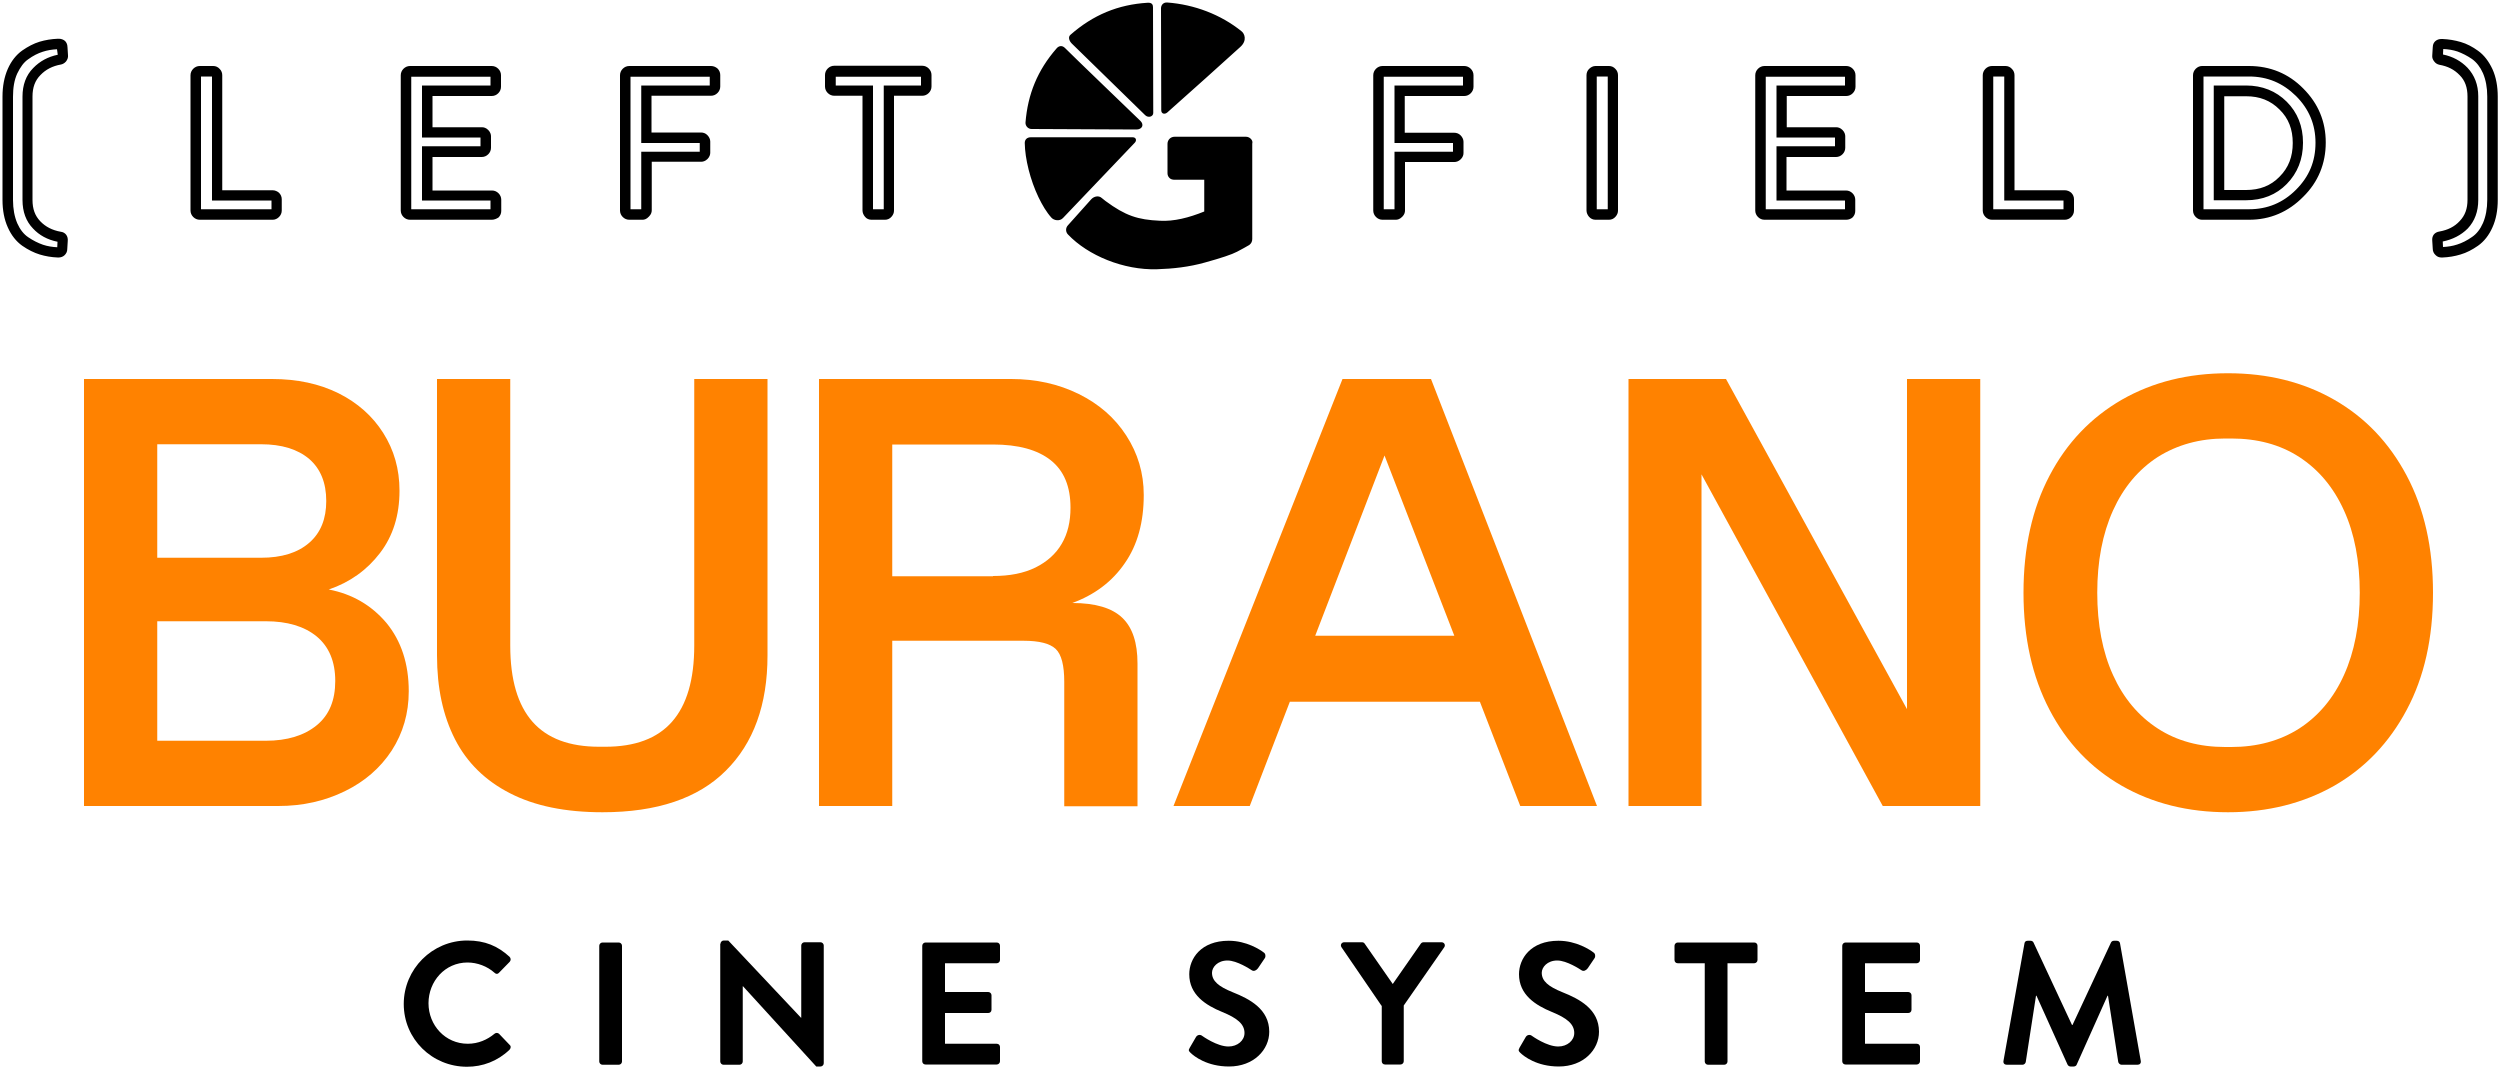 <?xml version="1.0" encoding="utf-8"?>
<!-- Generator: Adobe Illustrator 27.7.0, SVG Export Plug-In . SVG Version: 6.00 Build 0)  -->
<svg version="1.1" xmlns="http://www.w3.org/2000/svg" xmlns:xlink="http://www.w3.org/1999/xlink" x="0px" y="0px"
	 viewBox="0 0 1000 427" style="enable-background:new 0 0 1000 427;" xml:space="preserve">
<style type="text/css">
	.st0{fill:#FF8200;}
	.st1{display:none;opacity:0.85;}
	.st2{display:inline;fill:#BD6000;}
	.st3{display:none;}
	.st4{display:inline;fill:#FFB15E;}
</style>
<g id="white">
	<path id="white_1_" d="M23.4,103c-0.1,0-0.2,0-0.3,0c-2.5-0.1-4.9-0.5-7.2-1.2c-2.3-0.7-4.7-1.9-7-3.5c-2.4-1.7-4.4-4.2-5.8-7.4
		C1.7,87.8,1,84.1,1,80V38.6c0-4.1,0.7-7.8,2.1-11c1.4-3.2,3.4-5.7,5.8-7.4c2.3-1.6,4.6-2.8,6.9-3.5c2.3-0.7,4.8-1.1,7.3-1.2
		c1.4-0.1,2.3,0.4,2.8,0.8c0.5,0.4,1.1,1.3,1.1,2.6l0.2,3.2c0.1,0.9-0.2,1.7-0.8,2.5c-0.7,0.8-1.5,1.1-2,1.2c-3.4,0.6-6.1,2-8.2,4.2
		C14,32.2,13,35,13,38.6V80c0,3.6,1,6.3,3.1,8.5c2.1,2.2,4.8,3.6,8.2,4.2c1.8,0.2,3,1.7,2.8,3.7l-0.2,3.3c0,0.9-0.4,1.8-1.2,2.5
		C25.1,102.7,24.3,103,23.4,103z M22.8,99.5C22.8,99.5,22.8,99.5,22.8,99.5L22.8,99.5z M22.8,19.7c-2,0.1-3.9,0.4-5.7,1
		c-1.9,0.6-3.9,1.6-5.8,3c-1.8,1.2-3.2,3.2-4.4,5.7c-1.2,2.6-1.7,5.7-1.7,9.3V80c0,3.6,0.6,6.7,1.7,9.3c1.1,2.5,2.6,4.4,4.4,5.6
		c1.9,1.3,3.9,2.3,5.9,3c1.8,0.6,3.7,0.9,5.7,1l0.1-2.2c-4-0.8-7.3-2.6-9.8-5.3c-2.8-2.9-4.2-6.7-4.2-11.4V38.6
		c0-4.6,1.4-8.5,4.3-11.4c2.6-2.7,5.9-4.5,9.8-5.3L22.8,19.7z M109.1,87.9H79.9c-1,0-1.9-0.4-2.6-1.1c-0.7-0.7-1.1-1.6-1.1-2.6V30.1
		c0-1,0.4-1.9,1.1-2.6c0.7-0.7,1.6-1.1,2.6-1.1h5.4c1,0,1.9,0.4,2.6,1.2c0.7,0.7,1,1.6,1,2.5v46h20.1c1,0,1.9,0.4,2.6,1
		c0.7,0.7,1.1,1.6,1.1,2.6v4.5c0,1-0.4,1.9-1.1,2.6C110.9,87.5,110,87.9,109.1,87.9z M80.5,83.7h28.1v-3.5H84.8V30.6h-4.4V83.7z
		 M196.7,87.9H164c-1,0-1.9-0.4-2.6-1.1c-0.7-0.7-1.1-1.6-1.1-2.6V30.1c0-1,0.4-1.9,1.1-2.6c0.7-0.7,1.6-1.1,2.6-1.1h32.7
		c1,0,1.9,0.4,2.6,1.1c0.7,0.7,1.1,1.6,1.1,2.6v4.6c0,1-0.4,1.9-1.1,2.6c-0.7,0.7-1.6,1.1-2.6,1.1H173v12.5h19.8
		c0.7,0,1.6,0.2,2.5,1.1c0.9,0.9,1.1,1.9,1.1,2.5v4.6c0,1-0.4,1.9-1.1,2.6c-0.7,0.7-1.6,1.1-2.6,1.1H173v13.4h23.8
		c1,0,1.9,0.4,2.6,1.1c0.7,0.7,1.1,1.6,1.1,2.6v4.5c0,1-0.4,1.9-1.1,2.6C198.6,87.5,197.7,87.9,196.7,87.9z M164.5,83.7h31.7v-3.5
		h-27.4V58.5h23.4V55h-23.4V34.2h27.4v-3.5h-31.7V83.7z M257,87.9h-5.3c-1,0-1.9-0.4-2.6-1.1c-0.7-0.7-1.1-1.6-1.1-2.6V30.1
		c0-1,0.4-1.9,1.1-2.6c0.7-0.7,1.6-1.1,2.6-1.1h32.7c1,0,1.9,0.4,2.6,1c0.7,0.7,1.1,1.6,1.1,2.6v4.6c0,1-0.4,1.9-1.1,2.6
		c-0.7,0.7-1.6,1.1-2.6,1.1h-23.8v14.7h19.8c0.9,0,1.8,0.3,2.5,1c0.7,0.7,1.2,1.6,1.2,2.6v4.5c0,0.6-0.2,1.6-1.1,2.5
		c-0.9,0.9-1.9,1.1-2.5,1.1h-19.8v19.4c0,0.7-0.2,1.6-1.1,2.5C258.6,87.7,257.7,87.9,257,87.9z M252.2,83.7h4.3V60.7h23.4v-3.5
		h-23.4v-23h27.4v-3.5h-31.7V83.7z M354,87.9h-5.4c-1,0-2-0.4-2.6-1.2c-0.6-0.7-1-1.6-1-2.5V38.3h-11.3c-1,0-1.9-0.4-2.6-1.1
		c-0.7-0.7-1.1-1.6-1.1-2.6v-4.6c0-1,0.4-1.9,1.1-2.6c0.7-0.7,1.6-1.1,2.6-1.1h35.2c1,0,1.9,0.4,2.6,1.1c0.7,0.7,1.1,1.6,1.1,2.6
		v4.6c0,1-0.4,1.9-1.1,2.6c-0.7,0.7-1.6,1.1-2.6,1.1h-11.3v45.9c0,0.9-0.3,1.7-1,2.5C355.9,87.5,355,87.9,354,87.9z M349.1,83.7h4.4
		V34.2h14.9v-3.5h-34.1v3.5h14.9V83.7z M558.3,87.9H553c-1,0-1.9-0.4-2.6-1.1c-0.7-0.7-1.1-1.6-1.1-2.6V30.1c0-1,0.4-1.9,1.1-2.6
		c0.7-0.7,1.6-1.1,2.6-1.1h32.7c1,0,1.9,0.4,2.6,1.1c0.7,0.7,1.1,1.6,1.1,2.6v4.6c0,1-0.4,1.9-1.1,2.6c-0.7,0.7-1.6,1.1-2.6,1.1
		h-23.8v14.7h19.8c0.9,0,1.8,0.3,2.5,1c0.7,0.7,1.2,1.6,1.2,2.6v4.5c0,0.7-0.2,1.6-1.1,2.5c-0.9,0.9-1.9,1.1-2.5,1.1h-19.8v19.4
		c0,0.7-0.2,1.6-1.1,2.5C559.9,87.7,559,87.9,558.3,87.9z M553.5,83.7h4.3V60.7h23.4v-3.5h-23.4v-23h27.4v-3.5h-31.7V83.7z
		 M643.6,87.9h-5.4c-1,0-1.9-0.4-2.6-1.2c-0.6-0.7-1-1.6-1-2.5V30.1c0-0.9,0.3-1.8,1-2.5c0.7-0.7,1.6-1.2,2.6-1.2h5.4
		c1,0,1.9,0.4,2.6,1.2c0.7,0.7,1,1.6,1,2.5v54.1c0,0.9-0.3,1.7-1,2.5C645.5,87.5,644.6,87.9,643.6,87.9z M638.7,83.7h4.4V30.6h-4.4
		V83.7z M738.5,87.9h-32.7c-1,0-1.9-0.4-2.6-1.1c-0.7-0.7-1.1-1.6-1.1-2.6V30.1c0-1,0.4-1.9,1.1-2.6c0.7-0.7,1.6-1.1,2.6-1.1h32.7
		c1,0,1.9,0.4,2.6,1.1c0.7,0.7,1.1,1.6,1.1,2.6v4.6c0,1-0.4,1.9-1.1,2.6c-0.7,0.7-1.6,1.1-2.6,1.1h-23.8v12.5h19.8
		c0.7,0,1.6,0.2,2.5,1.1c0.9,0.9,1.1,1.9,1.1,2.5v4.6c0,1-0.4,1.9-1.1,2.6c-0.7,0.7-1.6,1.1-2.6,1.1h-19.8v13.4h23.8
		c1,0,1.9,0.4,2.6,1.1c0.7,0.7,1.1,1.6,1.1,2.6v4.5c0,1-0.4,1.9-1.1,2.6C740.4,87.5,739.5,87.9,738.5,87.9z M706.3,83.7H738v-3.5
		h-27.4V58.5H734V55h-23.4V34.2H738v-3.5h-31.7V83.7z M825.9,87.9h-29.1c-1,0-1.9-0.4-2.6-1.1c-0.7-0.7-1.1-1.6-1.1-2.6V30.1
		c0-1,0.4-1.9,1.1-2.6c0.7-0.7,1.6-1.1,2.6-1.1h5.4c1,0,1.9,0.4,2.6,1.2c0.7,0.7,1,1.6,1,2.5v46h20.1c1,0,1.9,0.4,2.6,1
		c0.7,0.7,1.1,1.6,1.1,2.6v4.5c0,1-0.4,1.9-1.1,2.6C827.8,87.5,826.9,87.9,825.9,87.9z M797.3,83.7h28.1v-3.5h-23.7V30.6h-4.4V83.7z
		 M899.6,87.9h-18.8c-0.9,0-1.8-0.4-2.5-1.1c-0.7-0.7-1.1-1.6-1.1-2.6V30.1c0-1,0.4-1.9,1.1-2.6c0.7-0.7,1.6-1.1,2.5-1.1h18.8
		c8.4,0,15.8,3,21.7,9c6,6,9,13.2,9,21.6c0,8.4-3,15.8-9,21.7C915.3,84.8,908,87.9,899.6,87.9z M881.4,83.7h18.2
		c7.4,0,13.6-2.6,18.8-7.8c5.3-5.3,7.8-11.4,7.8-18.8c0-7.3-2.6-13.5-7.8-18.7c-5.3-5.2-11.4-7.8-18.8-7.8h-18.2V83.7z M898.4,80.1
		h-12.9V34.2h12.9c6.5,0,12,2.2,16.3,6.5c4.3,4.3,6.5,9.8,6.5,16.4c0,6.6-2.2,12.1-6.5,16.5C910.5,77.9,905,80.1,898.4,80.1z
		 M889.7,76h8.7c5.5,0,9.9-1.7,13.4-5.3c3.6-3.6,5.3-8,5.3-13.5c0-5.5-1.7-9.9-5.3-13.4c-3.6-3.6-7.9-5.3-13.4-5.3h-8.7V76z
		 M976.6,103c-0.9,0-1.7-0.3-2.3-0.9c-0.8-0.7-1.2-1.6-1.2-2.6l-0.2-3.2c-0.2-2,0.9-3.4,2.9-3.7c3.3-0.6,6-1.9,8.1-4.2
		c2.1-2.2,3.1-4.9,3.1-8.5V38.6c0-3.6-1-6.4-3.1-8.5c-2.2-2.3-4.8-3.6-8.2-4.2c-0.8-0.2-1.5-0.6-2-1.3c-0.6-0.7-0.9-1.6-0.8-2.4
		l0.2-3.3c0-1.3,0.6-2.1,1.1-2.5c0.5-0.4,1.3-0.9,2.8-0.8c2.5,0.1,4.9,0.5,7.3,1.2c2.4,0.7,4.7,1.9,6.9,3.5c2.4,1.7,4.3,4.2,5.8,7.4
		c1.4,3.1,2.1,6.8,2.1,11V80c0,4.1-0.7,7.8-2.1,10.9c-1.4,3.2-3.4,5.7-5.8,7.4c-2.3,1.6-4.6,2.8-7,3.5c-2.3,0.7-4.7,1.1-7.2,1.2
		C976.8,103,976.7,103,976.6,103z M977.2,99.4L977.2,99.4C977.2,99.4,977.2,99.4,977.2,99.4z M977.1,96.6l0.1,2.2
		c2-0.1,3.9-0.4,5.7-1c1.9-0.6,3.9-1.6,5.9-3c1.8-1.2,3.3-3.1,4.4-5.6c1.1-2.6,1.7-5.7,1.7-9.3V38.6c0-3.6-0.6-6.7-1.7-9.3
		c-1.1-2.5-2.6-4.4-4.4-5.7c-1.9-1.3-3.9-2.3-5.8-3c-1.8-0.6-3.7-0.9-5.7-1l-0.1,2.2c3.9,0.8,7.2,2.6,9.8,5.3
		c2.8,3,4.3,6.8,4.3,11.4V80c0,4.6-1.4,8.4-4.2,11.4C984.4,94.1,981,95.8,977.1,96.6z M500.3,55.5c-0.5-0.5-1.2-0.8-1.9-0.8h-28.6
		c-1.6,0-2.8,1.3-2.8,2.8v11.8c0,0.8,0.3,1.4,0.8,1.9c0.5,0.5,1.2,0.7,2,0.7h11.9v12.7c-6.2,2.5-12.1,4-17.7,3.7
		c-8.9-0.4-13.8-2-21.8-7.9c-0.4-0.3-0.8-0.6-1.5-1.2c-1.2-1.1-3.1-0.7-4.2,0.5l-9.4,10.5c-0.9,1-0.9,2.6,0.1,3.6c0,0,0,0,0,0
		c8,8.4,22.2,14.3,35.6,13.9c6.4-0.2,12.8-0.9,19.2-2.7c6.5-1.8,10.7-3.2,12.8-4.3c2.1-1.1,3.7-2,4.9-2.7c0.8-0.6,1.2-1.4,1.2-2.4
		V57.5C501.1,56.7,500.9,56.1,500.3,55.5 M453.9,57.1c0.8-0.8,0.7-2.2-0.9-2.2c-1.1,0-40.6,0-40.6,0c-1.7,0-2.5,1-2.5,2.3
		c0.1,6.4,2.2,14.8,5.5,21.7c1.5,3.1,3.2,6,5.2,8.2c1,1.1,3.3,1.5,4.6,0.1L453.9,57.1z M454.7,51.8c2.2-0.1,3-1.9,1.5-3.4
		c0,0-28.8-27.7-30.1-29.1c-1.3-1.4-2.7-0.9-3.5,0.1c-7.6,8.7-11.5,18.3-12.4,29.6c-0.1,1.4,1.1,2.7,2.6,2.6L454.7,51.8z
		 M458.1,46.1c1.3,1.2,3.2,0.5,3.2-0.9c0-1.2-0.1-41.1-0.1-42.3c0-0.9-0.3-1.9-2.1-1.8c-11.9,0.7-21.9,4.9-30.9,12.8
		c-1.1,0.9-0.5,2.5,0.5,3.5L458.1,46.1z M464.5,44.1c0,1.4,1.3,1.8,2.4,0.9c5.2-4.6,26.2-23.4,29.2-26.2c2.9-2.6,1.7-5.4,0.5-6.3
		C488.3,5.8,477.7,1.8,466.9,1c-1.4-0.1-2.4,0.8-2.5,2.2L464.5,44.1z"/>
	<path id="white_00000128481685957119978980000000242220922184006045_" d="M1043.4,103c-0.1,0-0.2,0-0.3,0c-2.5-0.1-4.9-0.5-7.2-1.2
		c-2.3-0.7-4.7-1.9-7-3.5c-2.4-1.7-4.4-4.2-5.8-7.4c-1.4-3.1-2.1-6.8-2.1-10.9V38.6c0-4.1,0.7-7.8,2.1-11c1.4-3.2,3.4-5.7,5.8-7.4
		c2.3-1.6,4.6-2.8,6.9-3.5c2.3-0.7,4.8-1.1,7.3-1.2c1.4-0.1,2.3,0.4,2.8,0.8c0.5,0.4,1.1,1.3,1.1,2.6l0.2,3.2
		c0.1,0.9-0.2,1.7-0.8,2.5c-0.7,0.8-1.5,1.1-2,1.2c-3.4,0.6-6.1,2-8.2,4.2c-2.1,2.2-3.1,5-3.1,8.5V80c0,3.6,1,6.3,3.1,8.5
		c2.1,2.2,4.8,3.6,8.2,4.2c1.8,0.2,3,1.7,2.8,3.7l-0.2,3.3c0,0.9-0.4,1.8-1.2,2.5C1045.1,102.7,1044.3,103,1043.4,103z M1042.8,99.5
		C1042.8,99.5,1042.8,99.5,1042.8,99.5L1042.8,99.5z M1042.8,19.7c-2,0.1-3.9,0.4-5.7,1c-1.9,0.6-3.9,1.6-5.8,3
		c-1.8,1.2-3.2,3.2-4.4,5.7c-1.2,2.6-1.7,5.7-1.7,9.3V80c0,3.6,0.6,6.7,1.7,9.3c1.1,2.5,2.6,4.4,4.4,5.6c1.9,1.3,3.9,2.3,5.9,3
		c1.8,0.6,3.7,0.9,5.7,1l0.1-2.2c-4-0.8-7.3-2.6-9.8-5.3c-2.8-2.9-4.2-6.7-4.2-11.4V38.6c0-4.6,1.4-8.5,4.3-11.4
		c2.6-2.7,5.9-4.5,9.8-5.3L1042.8,19.7z M1129.1,87.9h-29.1c-1,0-1.9-0.4-2.6-1.1c-0.7-0.7-1.1-1.6-1.1-2.6V30.1
		c0-1,0.4-1.9,1.1-2.6c0.7-0.7,1.6-1.1,2.6-1.1h5.4c1,0,1.9,0.4,2.6,1.2c0.7,0.7,1,1.6,1,2.5v46h20.1c1,0,1.9,0.4,2.6,1
		c0.7,0.7,1.1,1.6,1.1,2.6v4.5c0,1-0.4,1.9-1.1,2.6C1130.9,87.5,1130,87.9,1129.1,87.9z M1100.5,83.7h28.1v-3.5h-23.7V30.6h-4.4
		V83.7z M1216.7,87.9H1184c-1,0-1.9-0.4-2.6-1.1c-0.7-0.7-1.1-1.6-1.1-2.6V30.1c0-1,0.4-1.9,1.1-2.6c0.7-0.7,1.6-1.1,2.6-1.1h32.7
		c1,0,1.9,0.4,2.6,1.1c0.7,0.7,1.1,1.6,1.1,2.6v4.6c0,1-0.4,1.9-1.1,2.6c-0.7,0.7-1.6,1.1-2.6,1.1H1193v12.5h19.8
		c0.7,0,1.6,0.2,2.5,1.1c0.9,0.9,1.1,1.9,1.1,2.5v4.6c0,1-0.4,1.9-1.1,2.6c-0.7,0.7-1.6,1.1-2.6,1.1H1193v13.4h23.8
		c1,0,1.9,0.4,2.6,1.1c0.7,0.7,1.1,1.6,1.1,2.6v4.5c0,1-0.4,1.9-1.1,2.6C1218.6,87.5,1217.7,87.9,1216.7,87.9z M1184.5,83.7h31.7
		v-3.5h-27.4V58.5h23.4V55h-23.4V34.2h27.4v-3.5h-31.7V83.7z M1277,87.9h-5.3c-1,0-1.9-0.4-2.6-1.1c-0.7-0.7-1.1-1.6-1.1-2.6V30.1
		c0-1,0.4-1.9,1.1-2.6c0.7-0.7,1.6-1.1,2.6-1.1h32.7c1,0,1.9,0.4,2.6,1c0.7,0.7,1.1,1.6,1.1,2.6v4.6c0,1-0.4,1.9-1.1,2.6
		c-0.7,0.7-1.6,1.1-2.6,1.1h-23.8v14.7h19.8c0.9,0,1.8,0.3,2.5,1c0.7,0.7,1.2,1.6,1.2,2.6v4.5c0,0.6-0.2,1.6-1.1,2.5
		c-0.9,0.9-1.9,1.1-2.5,1.1h-19.8v19.4c0,0.7-0.2,1.6-1.1,2.5C1278.6,87.7,1277.7,87.9,1277,87.9z M1272.2,83.7h4.3V60.7h23.4v-3.5
		h-23.4v-23h27.4v-3.5h-31.7V83.7z M1374,87.9h-5.4c-1,0-2-0.4-2.6-1.2c-0.6-0.7-1-1.6-1-2.5V38.3h-11.3c-1,0-1.9-0.4-2.6-1.1
		c-0.7-0.7-1.1-1.6-1.1-2.6v-4.6c0-1,0.4-1.9,1.1-2.6c0.7-0.7,1.6-1.1,2.6-1.1h35.2c1,0,1.9,0.4,2.6,1.1c0.7,0.7,1.1,1.6,1.1,2.6
		v4.6c0,1-0.4,1.9-1.1,2.6c-0.7,0.7-1.6,1.1-2.6,1.1h-11.3v45.9c0,0.9-0.3,1.7-1,2.5C1375.9,87.5,1375,87.9,1374,87.9z M1369.1,83.7
		h4.4V34.2h14.9v-3.5h-34.1v3.5h14.9V83.7z M1578.3,87.9h-5.3c-1,0-1.9-0.4-2.6-1.1c-0.7-0.7-1.1-1.6-1.1-2.6V30.1
		c0-1,0.4-1.9,1.1-2.6c0.7-0.7,1.6-1.1,2.6-1.1h32.7c1,0,1.9,0.4,2.6,1.1c0.7,0.7,1.1,1.6,1.1,2.6v4.6c0,1-0.4,1.9-1.1,2.6
		c-0.7,0.7-1.6,1.1-2.6,1.1h-23.8v14.7h19.8c0.9,0,1.8,0.3,2.5,1c0.7,0.7,1.2,1.6,1.2,2.6v4.5c0,0.7-0.2,1.6-1.1,2.5
		c-0.9,0.9-1.9,1.1-2.5,1.1h-19.8v19.4c0,0.7-0.2,1.6-1.1,2.5C1579.9,87.7,1578.9,87.9,1578.3,87.9z M1573.5,83.7h4.3V60.7h23.4
		v-3.5h-23.4v-23h27.4v-3.5h-31.7V83.7z M1663.6,87.9h-5.4c-1,0-1.9-0.4-2.6-1.2c-0.6-0.7-1-1.6-1-2.5V30.1c0-0.9,0.3-1.8,1-2.5
		c0.7-0.7,1.6-1.2,2.6-1.2h5.4c1,0,1.9,0.4,2.6,1.2c0.7,0.7,1,1.6,1,2.5v54.1c0,0.9-0.3,1.7-1,2.5
		C1665.5,87.5,1664.6,87.9,1663.6,87.9z M1658.7,83.7h4.4V30.6h-4.4V83.7z M1758.5,87.9h-32.7c-1,0-1.9-0.4-2.6-1.1
		c-0.7-0.7-1.1-1.6-1.1-2.6V30.1c0-1,0.4-1.9,1.1-2.6c0.7-0.7,1.6-1.1,2.6-1.1h32.7c1,0,1.9,0.4,2.6,1.1c0.7,0.7,1.1,1.6,1.1,2.6
		v4.6c0,1-0.4,1.9-1.1,2.6c-0.7,0.7-1.6,1.1-2.6,1.1h-23.8v12.5h19.8c0.7,0,1.6,0.2,2.5,1.1c0.9,0.9,1.1,1.9,1.1,2.5v4.6
		c0,1-0.4,1.9-1.1,2.6c-0.7,0.7-1.6,1.1-2.6,1.1h-19.8v13.4h23.8c1,0,1.9,0.4,2.6,1.1c0.7,0.7,1.1,1.6,1.1,2.6v4.5
		c0,1-0.4,1.9-1.1,2.6C1760.4,87.5,1759.5,87.9,1758.5,87.9z M1726.3,83.7h31.7v-3.5h-27.4V58.5h23.4V55h-23.4V34.2h27.4v-3.5h-31.7
		V83.7z M1845.9,87.9h-29.1c-1,0-1.9-0.4-2.6-1.1c-0.7-0.7-1.1-1.6-1.1-2.6V30.1c0-1,0.4-1.9,1.1-2.6c0.7-0.7,1.6-1.1,2.6-1.1h5.4
		c1,0,1.9,0.4,2.6,1.2c0.7,0.7,1,1.6,1,2.5v46h20.1c1,0,1.9,0.4,2.6,1c0.7,0.7,1.1,1.6,1.1,2.6v4.5c0,1-0.4,1.9-1.1,2.6
		C1847.8,87.5,1846.9,87.9,1845.9,87.9z M1817.3,83.7h28.1v-3.5h-23.7V30.6h-4.4V83.7z M1919.6,87.9h-18.8c-0.9,0-1.8-0.4-2.5-1.1
		c-0.7-0.7-1.1-1.6-1.1-2.6V30.1c0-1,0.4-1.9,1.1-2.6c0.7-0.7,1.6-1.1,2.5-1.1h18.8c8.4,0,15.8,3,21.7,9c6,6,9,13.2,9,21.6
		c0,8.4-3,15.8-9,21.7C1935.3,84.8,1928,87.9,1919.6,87.9z M1901.4,83.7h18.2c7.4,0,13.6-2.6,18.8-7.8c5.3-5.3,7.8-11.4,7.8-18.8
		c0-7.3-2.6-13.5-7.8-18.7c-5.3-5.2-11.4-7.8-18.8-7.8h-18.2V83.7z M1918.4,80.1h-12.9V34.2h12.9c6.5,0,12,2.2,16.3,6.5
		c4.3,4.3,6.5,9.8,6.5,16.4c0,6.6-2.2,12.1-6.5,16.5C1930.5,77.9,1925,80.1,1918.4,80.1z M1909.7,76h8.7c5.5,0,9.9-1.7,13.4-5.3
		c3.6-3.6,5.3-8,5.3-13.5c0-5.5-1.7-9.9-5.3-13.4c-3.6-3.6-7.9-5.3-13.4-5.3h-8.7V76z M1996.6,103c-0.9,0-1.7-0.3-2.3-0.9
		c-0.8-0.7-1.2-1.6-1.2-2.6l-0.2-3.2c-0.2-2,0.9-3.4,2.9-3.7c3.3-0.6,6-1.9,8.1-4.2c2.1-2.2,3.1-4.9,3.1-8.5V38.6
		c0-3.6-1-6.4-3.1-8.5c-2.2-2.3-4.8-3.6-8.2-4.2c-0.8-0.2-1.5-0.6-2-1.3c-0.6-0.7-0.9-1.6-0.8-2.4l0.2-3.3c0-1.3,0.6-2.1,1.1-2.5
		c0.5-0.4,1.3-0.9,2.8-0.8c2.5,0.1,4.9,0.5,7.3,1.2c2.4,0.7,4.7,1.9,6.9,3.5c2.4,1.7,4.3,4.2,5.8,7.4c1.4,3.1,2.1,6.8,2.1,11V80
		c0,4.1-0.7,7.8-2.1,10.9c-1.4,3.2-3.4,5.7-5.8,7.4c-2.3,1.6-4.6,2.8-7,3.5c-2.3,0.7-4.7,1.1-7.2,1.2
		C1996.8,103,1996.7,103,1996.6,103z M1997.2,99.4L1997.2,99.4C1997.2,99.4,1997.2,99.4,1997.2,99.4z M1997.1,96.6l0.1,2.2
		c2-0.1,3.9-0.4,5.7-1c1.9-0.6,3.9-1.6,5.9-3c1.8-1.2,3.3-3.1,4.4-5.6c1.1-2.6,1.7-5.7,1.7-9.3V38.6c0-3.6-0.6-6.7-1.7-9.3
		c-1.1-2.5-2.6-4.4-4.4-5.7c-1.9-1.3-3.9-2.3-5.8-3c-1.8-0.6-3.7-0.9-5.7-1l-0.1,2.2c3.9,0.8,7.2,2.6,9.8,5.3
		c2.8,3,4.3,6.8,4.3,11.4V80c0,4.6-1.4,8.4-4.2,11.4C2004.4,94.1,2001,95.8,1997.1,96.6z M1520.3,55.5c-0.5-0.5-1.2-0.8-1.9-0.8
		h-28.6c-1.6,0-2.8,1.3-2.8,2.8v11.8c0,0.8,0.3,1.4,0.8,1.9c0.5,0.5,1.2,0.7,2,0.7h11.9v12.7c-6.2,2.5-12.1,4-17.7,3.7
		c-8.9-0.4-13.8-2-21.8-7.9c-0.4-0.3-0.8-0.6-1.5-1.2c-1.2-1.1-3.1-0.7-4.2,0.5l-9.4,10.5c-0.9,1-0.9,2.6,0.1,3.6c0,0,0,0,0,0
		c8,8.4,22.2,14.3,35.6,13.9c6.4-0.2,12.8-0.9,19.2-2.7c6.5-1.8,10.7-3.2,12.8-4.3c2.1-1.1,3.7-2,4.9-2.7c0.8-0.6,1.2-1.4,1.2-2.4
		V57.5C1521.1,56.7,1520.9,56.1,1520.3,55.5 M1473.9,57.1c0.8-0.8,0.7-2.2-0.9-2.2c-1.1,0-40.6,0-40.6,0c-1.7,0-2.5,1-2.5,2.3
		c0.1,6.4,2.2,14.8,5.5,21.7c1.5,3.1,3.2,6,5.2,8.2c1,1.1,3.3,1.5,4.6,0.1L1473.9,57.1z M1474.7,51.8c2.2-0.1,3-1.9,1.5-3.4
		c0,0-28.8-27.7-30.1-29.1c-1.3-1.4-2.7-0.9-3.5,0.1c-7.6,8.7-11.5,18.3-12.4,29.6c-0.1,1.4,1.1,2.7,2.6,2.6L1474.7,51.8z
		 M1478.1,46.1c1.3,1.2,3.2,0.5,3.2-0.9c0-1.2-0.1-41.1-0.1-42.3c0-0.9-0.3-1.9-2.1-1.8c-11.9,0.7-21.9,4.9-30.9,12.8
		c-1.1,0.9-0.5,2.5,0.5,3.5L1478.1,46.1z M1484.5,44.1c0,1.4,1.3,1.8,2.4,0.9c5.2-4.6,26.2-23.4,29.2-26.2c2.9-2.6,1.7-5.4,0.5-6.3
		c-8.3-6.7-18.9-10.8-29.7-11.5c-1.4-0.1-2.4,0.8-2.5,2.2L1484.5,44.1z"/>
	<g>
		<path d="M186.9,376.2c7.1,0,12.2,2.2,16.9,6.5c0.6,0.6,0.6,1.4,0.1,2l-4.3,4.4c-0.5,0.6-1.2,0.6-1.8,0c-2.9-2.6-6.9-4.1-10.8-4.1
			c-9,0-15.6,7.5-15.6,16.3c0,8.8,6.7,16.2,15.7,16.2c4.2,0,7.8-1.6,10.7-4c0.6-0.5,1.3-0.4,1.8,0l4.3,4.5c0.6,0.5,0.4,1.4-0.1,1.9
			c-4.8,4.6-10.8,6.8-17,6.8c-14,0-25.3-11.1-25.3-25.1S172.9,376.2,186.9,376.2z"/>
		<path d="M239.7,378.3c0-0.7,0.6-1.3,1.3-1.3h6.5c0.7,0,1.3,0.6,1.3,1.3v46.3c0,0.7-0.6,1.3-1.3,1.3H241c-0.7,0-1.3-0.6-1.3-1.3
			V378.3z"/>
		<path d="M288.2,377.5c0-0.7,0.6-1.3,1.3-1.3h1.8l29.1,30.9h0.1v-28.9c0-0.7,0.6-1.3,1.3-1.3h6.4c0.7,0,1.3,0.6,1.3,1.3v47.1
			c0,0.7-0.6,1.3-1.3,1.3h-1.7l-29.3-32.1h-0.1v30.1c0,0.7-0.6,1.3-1.3,1.3h-6.4c-0.7,0-1.3-0.6-1.3-1.3V377.5z"/>
		<path d="M368.9,378.3c0-0.7,0.6-1.3,1.3-1.3h28.5c0.8,0,1.3,0.6,1.3,1.3v5.7c0,0.7-0.6,1.3-1.3,1.3H378v11.5h17.3
			c0.7,0,1.3,0.6,1.3,1.3v5.8c0,0.8-0.6,1.3-1.3,1.3H378v12.3h20.7c0.8,0,1.3,0.6,1.3,1.3v5.7c0,0.7-0.6,1.3-1.3,1.3h-28.5
			c-0.8,0-1.3-0.6-1.3-1.3V378.3z"/>
		<path d="M475.9,419.1l2.5-4.3c0.6-1,1.8-1,2.4-0.5c0.3,0.2,6,4.3,10.6,4.3c3.6,0,6.4-2.4,6.4-5.4c0-3.6-3-6-8.9-8.4
			c-6.6-2.7-13.2-6.9-13.2-15.1c0-6.2,4.6-13.4,15.8-13.4c7.1,0,12.6,3.6,14,4.7c0.7,0.4,0.9,1.6,0.4,2.3l-2.7,4
			c-0.6,0.8-1.6,1.4-2.5,0.8c-0.6-0.4-5.9-3.9-9.7-3.9c-4,0-6.2,2.7-6.2,4.9c0,3.3,2.6,5.5,8.3,7.8c6.8,2.7,14.6,6.8,14.6,15.8
			c0,7.2-6.2,13.9-16.1,13.9c-8.8,0-14-4.1-15.4-5.5C475.6,420.5,475.2,420.2,475.9,419.1z"/>
		<path d="M552.6,402.3l-16-23.4c-0.6-0.9,0-2,1.1-2h7.1c0.6,0,0.9,0.3,1.1,0.6l11.2,16.1l11.2-16.1c0.2-0.3,0.6-0.6,1.1-0.6h7.2
			c1.1,0,1.7,1.1,1.1,2l-16.2,23.3v22.3c0,0.7-0.6,1.3-1.3,1.3H554c-0.8,0-1.3-0.6-1.3-1.3V402.3z"/>
		<path d="M607.8,419.1l2.5-4.3c0.6-1,1.8-1,2.4-0.5c0.3,0.2,6,4.3,10.6,4.3c3.6,0,6.4-2.4,6.4-5.4c0-3.6-3-6-8.9-8.4
			c-6.6-2.7-13.2-6.9-13.2-15.1c0-6.2,4.6-13.4,15.8-13.4c7.1,0,12.6,3.6,14,4.7c0.7,0.4,0.9,1.6,0.4,2.3l-2.7,4
			c-0.6,0.8-1.6,1.4-2.5,0.8c-0.6-0.4-5.9-3.9-9.7-3.9c-4,0-6.2,2.7-6.2,4.9c0,3.3,2.6,5.5,8.3,7.8c6.8,2.7,14.6,6.8,14.6,15.8
			c0,7.2-6.2,13.9-16.1,13.9c-8.8,0-14-4.1-15.4-5.5C607.5,420.5,607.2,420.2,607.8,419.1z"/>
		<path d="M681.8,385.3h-10.7c-0.8,0-1.3-0.6-1.3-1.3v-5.7c0-0.7,0.6-1.3,1.3-1.3h30.6c0.8,0,1.3,0.6,1.3,1.3v5.7
			c0,0.7-0.6,1.3-1.3,1.3H691v39.3c0,0.7-0.6,1.3-1.3,1.3h-6.5c-0.7,0-1.3-0.6-1.3-1.3V385.3z"/>
		<path d="M736.9,378.3c0-0.7,0.6-1.3,1.3-1.3h28.5c0.8,0,1.3,0.6,1.3,1.3v5.7c0,0.7-0.6,1.3-1.3,1.3H746v11.5h17.3
			c0.7,0,1.3,0.6,1.3,1.3v5.8c0,0.8-0.6,1.3-1.3,1.3H746v12.3h20.7c0.8,0,1.3,0.6,1.3,1.3v5.7c0,0.7-0.6,1.3-1.3,1.3h-28.5
			c-0.8,0-1.3-0.6-1.3-1.3V378.3z"/>
		<path d="M809.8,377.3c0.1-0.6,0.5-1,1.3-1h1.1c0.6,0,1,0.3,1.2,0.7l15.4,33c0.1,0,0.1,0,0.2,0l15.4-33c0.2-0.4,0.6-0.7,1.2-0.7
			h1.1c0.8,0,1.2,0.5,1.3,1l8.3,47c0.2,1-0.4,1.6-1.3,1.6h-6.4c-0.6,0-1.2-0.6-1.3-1.1l-4.1-26.5c-0.1,0-0.2,0-0.2,0l-12.3,27.5
			c-0.1,0.4-0.6,0.8-1.2,0.8h-1.3c-0.6,0-1-0.4-1.2-0.8l-12.4-27.5c0,0-0.1,0-0.2,0l-4.1,26.5c-0.1,0.5-0.6,1.1-1.3,1.1h-6.3
			c-0.9,0-1.5-0.6-1.3-1.6L809.8,377.3z"/>
	</g>
	<g>
		<path d="M1134.1,378.3c0-0.7,0.6-1.3,1.3-1.3h16.6c13.5,0,24.6,11,24.6,24.4c0,13.6-11.1,24.6-24.6,24.6h-16.6
			c-0.7,0-1.3-0.6-1.3-1.3V378.3z M1151.1,417.4c9.1,0,15.8-6.9,15.8-16c0-9.1-6.7-16-15.8-16h-8v32H1151.1z"/>
		<path d="M1234,376.2c14,0,25.2,11.3,25.2,25.3s-11.2,25.1-25.2,25.1s-25.1-11.1-25.1-25.1S1220,376.2,1234,376.2z M1234,417.5
			c8.8,0,16.1-7.2,16.1-16s-7.3-16.2-16.1-16.2s-16,7.4-16,16.2S1225.2,417.5,1234,417.5z"/>
		<path d="M1316.7,376.2c7.1,0,12.2,2.2,16.9,6.5c0.6,0.6,0.6,1.4,0.1,2l-4.3,4.4c-0.5,0.6-1.2,0.6-1.8,0c-2.9-2.6-6.9-4.1-10.8-4.1
			c-9,0-15.6,7.5-15.6,16.3c0,8.8,6.7,16.2,15.7,16.2c4.2,0,7.8-1.6,10.7-4c0.6-0.5,1.3-0.4,1.8,0l4.3,4.5c0.6,0.5,0.4,1.4-0.1,1.9
			c-4.8,4.6-10.8,6.8-17,6.8c-14,0-25.3-11.1-25.3-25.1S1302.7,376.2,1316.7,376.2z"/>
		<path d="M1390.9,376.2c14,0,25.2,11.3,25.2,25.3s-11.2,25.1-25.2,25.1s-25.1-11.1-25.1-25.1S1376.9,376.2,1390.9,376.2z
			 M1390.9,417.5c8.8,0,16.1-7.2,16.1-16s-7.3-16.2-16.1-16.2s-16,7.4-16,16.2S1382,417.5,1390.9,417.5z"/>
		<path d="M1491,419.1l2.5-4.3c0.6-1,1.8-1,2.4-0.5c0.3,0.2,6,4.3,10.6,4.3c3.6,0,6.4-2.4,6.4-5.4c0-3.6-3-6-8.9-8.4
			c-6.6-2.7-13.2-6.9-13.2-15.1c0-6.2,4.6-13.4,15.8-13.4c7.1,0,12.6,3.6,14,4.7c0.7,0.4,0.9,1.6,0.4,2.3l-2.7,4
			c-0.6,0.8-1.6,1.4-2.5,0.8c-0.6-0.4-5.9-3.9-9.7-3.9c-4,0-6.2,2.7-6.2,4.9c0,3.3,2.6,5.5,8.3,7.8c6.8,2.7,14.6,6.8,14.6,15.8
			c0,7.2-6.2,13.9-16.1,13.9c-8.8,0-14-4.1-15.4-5.5C1490.8,420.5,1490.4,420.2,1491,419.1z"/>
		<path d="M1567.8,402.3l-16-23.4c-0.6-0.9,0-2,1.1-2h7.1c0.6,0,0.9,0.3,1.1,0.6l11.2,16.1l11.2-16.1c0.2-0.3,0.6-0.6,1.1-0.6h7.2
			c1.1,0,1.7,1.1,1.1,2l-16.2,23.3v22.3c0,0.7-0.6,1.3-1.3,1.3h-6.4c-0.8,0-1.3-0.6-1.3-1.3V402.3z"/>
		<path d="M1623,419.1l2.5-4.3c0.6-1,1.8-1,2.4-0.5c0.3,0.2,6,4.3,10.6,4.3c3.6,0,6.4-2.4,6.4-5.4c0-3.6-3-6-8.9-8.4
			c-6.6-2.7-13.2-6.9-13.2-15.1c0-6.2,4.6-13.4,15.8-13.4c7.1,0,12.6,3.6,14,4.7c0.7,0.4,0.9,1.6,0.4,2.3l-2.7,4
			c-0.6,0.8-1.6,1.4-2.5,0.8c-0.6-0.4-5.9-3.9-9.7-3.9c-4,0-6.2,2.7-6.2,4.9c0,3.3,2.6,5.5,8.3,7.8c6.8,2.7,14.6,6.8,14.6,15.8
			c0,7.2-6.2,13.9-16.1,13.9c-8.8,0-14-4.1-15.4-5.5C1622.7,420.5,1622.4,420.2,1623,419.1z"/>
		<path d="M1697,385.3h-10.7c-0.8,0-1.3-0.6-1.3-1.3v-5.7c0-0.7,0.6-1.3,1.3-1.3h30.6c0.8,0,1.3,0.6,1.3,1.3v5.7
			c0,0.7-0.6,1.3-1.3,1.3h-10.7v39.3c0,0.7-0.6,1.3-1.3,1.3h-6.5c-0.7,0-1.3-0.6-1.3-1.3V385.3z"/>
		<path d="M1752.1,378.3c0-0.7,0.6-1.3,1.3-1.3h28.5c0.8,0,1.3,0.6,1.3,1.3v5.7c0,0.7-0.6,1.3-1.3,1.3h-20.7v11.5h17.3
			c0.7,0,1.3,0.6,1.3,1.3v5.8c0,0.8-0.6,1.3-1.3,1.3h-17.3v12.3h20.7c0.8,0,1.3,0.6,1.3,1.3v5.7c0,0.7-0.6,1.3-1.3,1.3h-28.5
			c-0.8,0-1.3-0.6-1.3-1.3V378.3z"/>
		<path d="M1824.9,377.3c0.1-0.6,0.5-1,1.3-1h1.1c0.6,0,1,0.3,1.2,0.7l15.4,33c0.1,0,0.1,0,0.2,0l15.4-33c0.2-0.4,0.6-0.7,1.2-0.7
			h1.1c0.8,0,1.2,0.5,1.3,1l8.3,47c0.2,1-0.4,1.6-1.3,1.6h-6.4c-0.6,0-1.2-0.6-1.3-1.1l-4.1-26.5c-0.1,0-0.2,0-0.2,0l-12.3,27.5
			c-0.1,0.4-0.6,0.8-1.2,0.8h-1.3c-0.6,0-1-0.4-1.2-0.8l-12.4-27.5c0,0-0.1,0-0.2,0l-4.1,26.5c-0.1,0.5-0.6,1.1-1.3,1.1h-6.3
			c-0.9,0-1.5-0.6-1.3-1.6L1824.9,377.3z"/>
	</g>
</g>
<g id="type_x5F_centre">
	<g id="type_x5F_centre_00000064351606251022448580000016261962128073527688_">
		<g>
			<path class="st0" d="M33.6,322.4V151.6h75.2c10.1,0,18.9,1.9,26.6,5.7c7.6,3.8,13.6,9.1,17.9,15.9c4.3,6.8,6.5,14.4,6.5,23.1
				c0,9.8-2.6,18.1-7.8,24.9c-5.2,6.8-12,11.7-20.5,14.6c9.4,1.8,17.1,6.3,23.1,13.4c5.9,7.2,8.9,16.3,8.9,27.3
				c0,8.8-2.3,16.7-6.8,23.7c-4.6,7-10.8,12.4-18.8,16.3s-16.8,5.9-26.6,5.9L33.6,322.4L33.6,322.4z M104.4,223.1
				c8.3,0,14.7-2,19.3-6c4.6-4,6.8-9.6,6.8-16.7c0-7.3-2.3-12.9-6.8-16.8c-4.6-3.9-11-5.9-19.3-5.9H62.9v45.4H104.4z M106.3,296.3
				c8.6,0,15.4-2.1,20.4-6.2c5-4.1,7.4-10,7.4-17.7c0-7.8-2.5-13.7-7.4-17.8c-5-4.1-11.8-6.1-20.4-6.1H62.9v47.8L106.3,296.3
				L106.3,296.3z"/>
			<path class="st0" d="M241,324.9c-14.8,0-27.1-2.5-37-7.6c-9.8-5-17.2-12.2-22-21.6s-7.2-20.5-7.2-33.6V151.6h29.3v106.6
				c0,13.7,3,23.8,8.9,30.5s14.8,10,26.7,10h2.4c11.9,0,20.8-3.3,26.7-10s8.9-16.8,8.9-30.5V151.6H307v110.6
				c0,19.7-5.6,35.1-16.7,46.1C279.3,319.3,262.8,324.9,241,324.9z"/>
			<path class="st0" d="M327.6,322.4V151.6h76.9c9.9,0,18.9,2,27,6s14.4,9.5,19,16.6s7,15,7,23.8c0,10.9-2.5,20-7.6,27.3
				c-5,7.3-12,12.6-21,15.9c9.3,0,15.9,2,20,5.9s6.1,10,6.1,18.3v57.1h-29.3v-49.8c0-6.5-1.1-10.9-3.4-13.1s-6.6-3.3-12.9-3.3h-52.5
				v66.1H327.6z M397.2,230.4c6.7,0,12.3-1.1,17-3.4c4.6-2.3,8.1-5.4,10.5-9.5s3.5-8.9,3.5-14.4c0-8.5-2.6-14.8-7.9-19
				s-13-6.3-23.1-6.3h-40.3v52.7h40.3V230.4z"/>
			<path class="st0" d="M469.4,322.4L537,151.6h35.4l66.4,170.8h-30.7l-56.5-145.9h4.4l-56.1,145.9H469.4z M505.7,280.7l5.1-26.4h91
				l0.5,26.4H505.7z"/>
			<path class="st0" d="M651.4,322.4V151.6h39L766,289.5l-3.2,2.7V151.6h29.3v170.8h-39l-75.2-137.6l2.7-2.2v139.8H651.4z"/>
			<path class="st0" d="M891.2,324.9c-15.9,0-30.1-3.5-42.5-10.6s-22-17.2-28.9-30.4c-6.9-13.2-10.4-28.8-10.4-46.8
				c0-18.1,3.5-33.7,10.4-46.8c6.9-13.2,16.6-23.3,28.9-30.4c12.4-7.1,26.5-10.6,42.5-10.6c15.9,0,30.1,3.5,42.5,10.6
				s22,17.2,29,30.4s10.5,28.8,10.5,46.8c0,18.1-3.5,33.7-10.5,46.8c-7,13.2-16.7,23.3-29,30.4C921.3,321.3,907.2,324.9,891.2,324.9
				z M892.5,298.8c10.4,0,19.5-2.5,27.2-7.4c7.7-5,13.7-12.1,17.9-21.4s6.3-20.3,6.3-32.9s-2.1-23.7-6.3-32.9
				c-4.2-9.3-10.2-16.4-17.9-21.4s-16.8-7.4-27.2-7.4h-2.4c-10.2,0-19.2,2.5-27,7.4c-7.7,5-13.7,12.1-17.9,21.4
				c-4.2,9.3-6.3,20.3-6.3,32.9s2.1,23.7,6.3,32.9c4.2,9.3,10.2,16.4,17.9,21.4s16.7,7.4,27,7.4H892.5z"/>
		</g>
	</g>
	<g id="type_x5F_centre_00000022526782538079515390000005523217077881534872_">
		<g>
			<path class="st0" d="M1053.6,322.4V151.6h75.2c10.1,0,18.9,1.9,26.6,5.7c7.6,3.8,13.6,9.1,17.9,15.9c4.3,6.8,6.5,14.4,6.5,23.1
				c0,9.8-2.6,18.1-7.8,24.9c-5.2,6.8-12,11.7-20.5,14.6c9.4,1.8,17.1,6.3,23.1,13.4c5.9,7.2,8.9,16.3,8.9,27.3
				c0,8.8-2.3,16.7-6.8,23.7c-4.6,7-10.8,12.4-18.8,16.3s-16.8,5.9-26.6,5.9L1053.6,322.4L1053.6,322.4z M1124.4,223.1
				c8.3,0,14.7-2,19.3-6c4.6-4,6.8-9.6,6.8-16.7c0-7.3-2.3-12.9-6.8-16.8c-4.6-3.9-11-5.9-19.3-5.9h-41.5v45.4H1124.4z
				 M1126.3,296.3c8.6,0,15.4-2.1,20.4-6.2s7.4-10,7.4-17.7c0-7.8-2.5-13.7-7.4-17.8c-5-4.1-11.8-6.1-20.4-6.1h-43.4v47.8
				L1126.3,296.3L1126.3,296.3z"/>
			<path class="st0" d="M1261,324.9c-14.8,0-27.1-2.5-37-7.6c-9.8-5-17.2-12.2-22-21.6c-4.8-9.4-7.2-20.5-7.2-33.6V151.6h29.3v106.6
				c0,13.7,3,23.8,8.9,30.5s14.8,10,26.7,10h2.4c11.9,0,20.8-3.3,26.7-10c5.9-6.7,8.9-16.8,8.9-30.5V151.6h29.3v110.6
				c0,19.7-5.6,35.1-16.7,46.1C1299.3,319.3,1282.8,324.9,1261,324.9z"/>
			<path class="st0" d="M1347.6,322.4V151.6h76.9c9.9,0,18.9,2,27,6s14.4,9.5,19,16.6s7,15,7,23.8c0,10.9-2.5,20-7.6,27.3
				c-5,7.3-12,12.6-21,15.9c9.3,0,15.9,2,20,5.9s6.1,10,6.1,18.3v57.1h-29.3v-49.8c0-6.5-1.1-10.9-3.4-13.1
				c-2.3-2.2-6.6-3.3-12.9-3.3h-52.5v66.1H1347.6z M1417.2,230.4c6.7,0,12.3-1.1,17-3.4c4.6-2.3,8.1-5.4,10.5-9.5
				c2.4-4.1,3.5-8.9,3.5-14.4c0-8.5-2.6-14.8-7.9-19c-5.3-4.2-13-6.3-23.1-6.3h-40.3v52.7h40.3V230.4z"/>
			<path class="st0" d="M1489.4,322.4l67.6-170.8h35.4l66.4,170.8h-30.7l-56.5-145.9h4.4l-56.1,145.9H1489.4z M1525.7,280.7
				l5.1-26.4h91l0.5,26.4H1525.7z"/>
			<path class="st0" d="M1671.4,322.4V151.6h39l75.6,137.9l-3.2,2.7V151.6h29.3v170.8h-39l-75.2-137.6l2.7-2.2v139.8H1671.4z"/>
			<path class="st0" d="M1911.2,324.9c-15.9,0-30.1-3.5-42.5-10.6s-22-17.2-28.9-30.4c-6.9-13.2-10.4-28.8-10.4-46.8
				c0-18.1,3.5-33.7,10.4-46.8c6.9-13.2,16.6-23.3,28.9-30.4c12.4-7.1,26.5-10.6,42.5-10.6c15.9,0,30.1,3.5,42.5,10.6
				s22,17.2,29,30.4s10.5,28.8,10.5,46.8c0,18.1-3.5,33.7-10.5,46.8c-7,13.2-16.7,23.3-29,30.4
				C1941.3,321.3,1927.2,324.9,1911.2,324.9z M1912.5,298.8c10.4,0,19.5-2.5,27.2-7.4c7.7-5,13.7-12.1,17.9-21.4
				c4.2-9.3,6.3-20.3,6.3-32.9s-2.1-23.7-6.3-32.9c-4.2-9.3-10.2-16.4-17.9-21.4c-7.7-5-16.8-7.4-27.2-7.4h-2.4
				c-10.2,0-19.2,2.5-27,7.4c-7.7,5-13.7,12.1-17.9,21.4c-4.2,9.3-6.3,20.3-6.3,32.9s2.1,23.7,6.3,32.9c4.2,9.3,10.2,16.4,17.9,21.4
				c7.7,5,16.7,7.4,27,7.4H1912.5z"/>
		</g>
	</g>
</g>
<g id="highlight_x5F_n_x5F_sink">
	<g id="sink_1_" class="st1">
		<path class="st2" d="M380.6,225.3l5.6-5.6v27.6h-79v89.9h-35.1l5.6-5.6h23.8v-89.9h79V225.3z M387.1,155.9h-85.5v69.4l5.6-5.6
			v-58.1h85.5v-27.8l-5.6,5.6V155.9z M488.6,216.8l0-10.8l-44.3-72.3l-3.2,5.6L488.6,216.8z M512.1,230.7l60.3-96.9l-10.1,5.6
			l-56.8,91.3l63.9,100.7h-26.8l-3.1,5.6h40.2L512.1,230.7z M434.7,331.4h-26.8l-10.2,5.6h40.2l50.8-81.8l0-10.7L434.7,331.4z
			 M660.3,159.2c14.9-2.3,32.5,1.6,41.2,6l7.5-26.9l-6.7,3.2l-4.4,16.1c-7.4-2.6-17.6-4.7-28.1-4.7c-3.6,0-7,0.1-10.2,0.7
			c-27.6,5.2-48.7,35.5-48.7,67.8c0,2.7-0.2,11.3-0.2,11.3l5.9-11.3C616.3,188,639.8,162.3,660.3,159.2z M707,219.2l-4,4
			c12.8,11.4,19.2,28.1,19.2,49.6c0,47.1-35,63.8-64.9,63.8c-16.2,0-34-4.1-47.8-17.9l-4,4c16,16,36.4,19.5,51.8,19.5
			c29.5,0,70.5-16.2,70.5-69.4C727.9,247.4,719.2,230.2,707,219.2z M623.9,307.1l4-4l0,0c-15.6-17.4-12-47.8-12-47.8
			s9.7-24.6,41.5-24.6c10.9,0,18.7,3.4,24.2,8.5v0l4-4l0,0c-6.6-6.2-15.9-10.1-28.2-10.1c-35.2,0-46.3,27.1-46.8,28.2l-0.3,0.7
			l-0.1,0.7c-0.2,1.3-3.7,33,13.2,52.1C623.6,306.8,623.7,307,623.9,307.1z"/>
	</g>
	<g id="highlight" class="st3">
		<path class="st4" d="M387.1,139.4H277.8v192l-5.6,5.6V133.8h120.6L387.1,139.4z M301.6,225.3h79l5.6-5.6h-79L301.6,225.3z
			 M536,139.4h26.3l10.1-5.6h-39.6L488.6,206l0,10.8L536,139.4z M407.9,331.4l63.9-100.7l-56.8-91.3h26.3l3.2-5.6h-39.6l60.3,96.9
			l-67.4,106.4L407.9,331.4z M542.5,331.4l-53.9-86.8l0,10.7l50.8,81.8L542.5,331.4z M700,272.7c0-13.4-4.2-28-14.4-37.5l-4,4
			c10.5,9.6,12.8,25.1,12.8,33.7c0,0,1.9,42.2-37,42.2c-13.9,0-23.2-4.9-29.5-11.8l-4,4c8.2,8.9,19.4,13.5,33.5,13.5
			c12.5,0,22.6-3.9,30.1-11.7C700.4,295.3,700,274.8,700,272.7z M616.3,221.4l-5.9,11.3c0,0,22.4-24.7,51.1-24.7
			c14.9,0,29.6,5.1,40.1,13.9c0.5,0.4,0.9,0.8,1.3,1.2l4-4c-13.3-12-30.7-16.7-45.4-16.7C629.1,202.4,616.3,221.4,616.3,221.4z
			 M609.6,318.7c-14.1-14-24.1-38.2-24.1-78.3c0-31.1,7.2-56.4,21.4-75.1c13.4-17.7,29.9-24.9,38.5-27.7c4.7-1.5,13.3-2.8,17.1-2.8
			h0.6c5.8,0,22.4,0,39.1,6.6l6.7-3.2c-19.5-9.2-39.6-9-46.4-9c-4.2,0-13.5,1.3-18.8,3c-25,8-63.8,35.1-63.8,108.2
			c0,42.5,11,67.7,25.7,82.3L609.6,318.7z"/>
	</g>
</g>
</svg>
